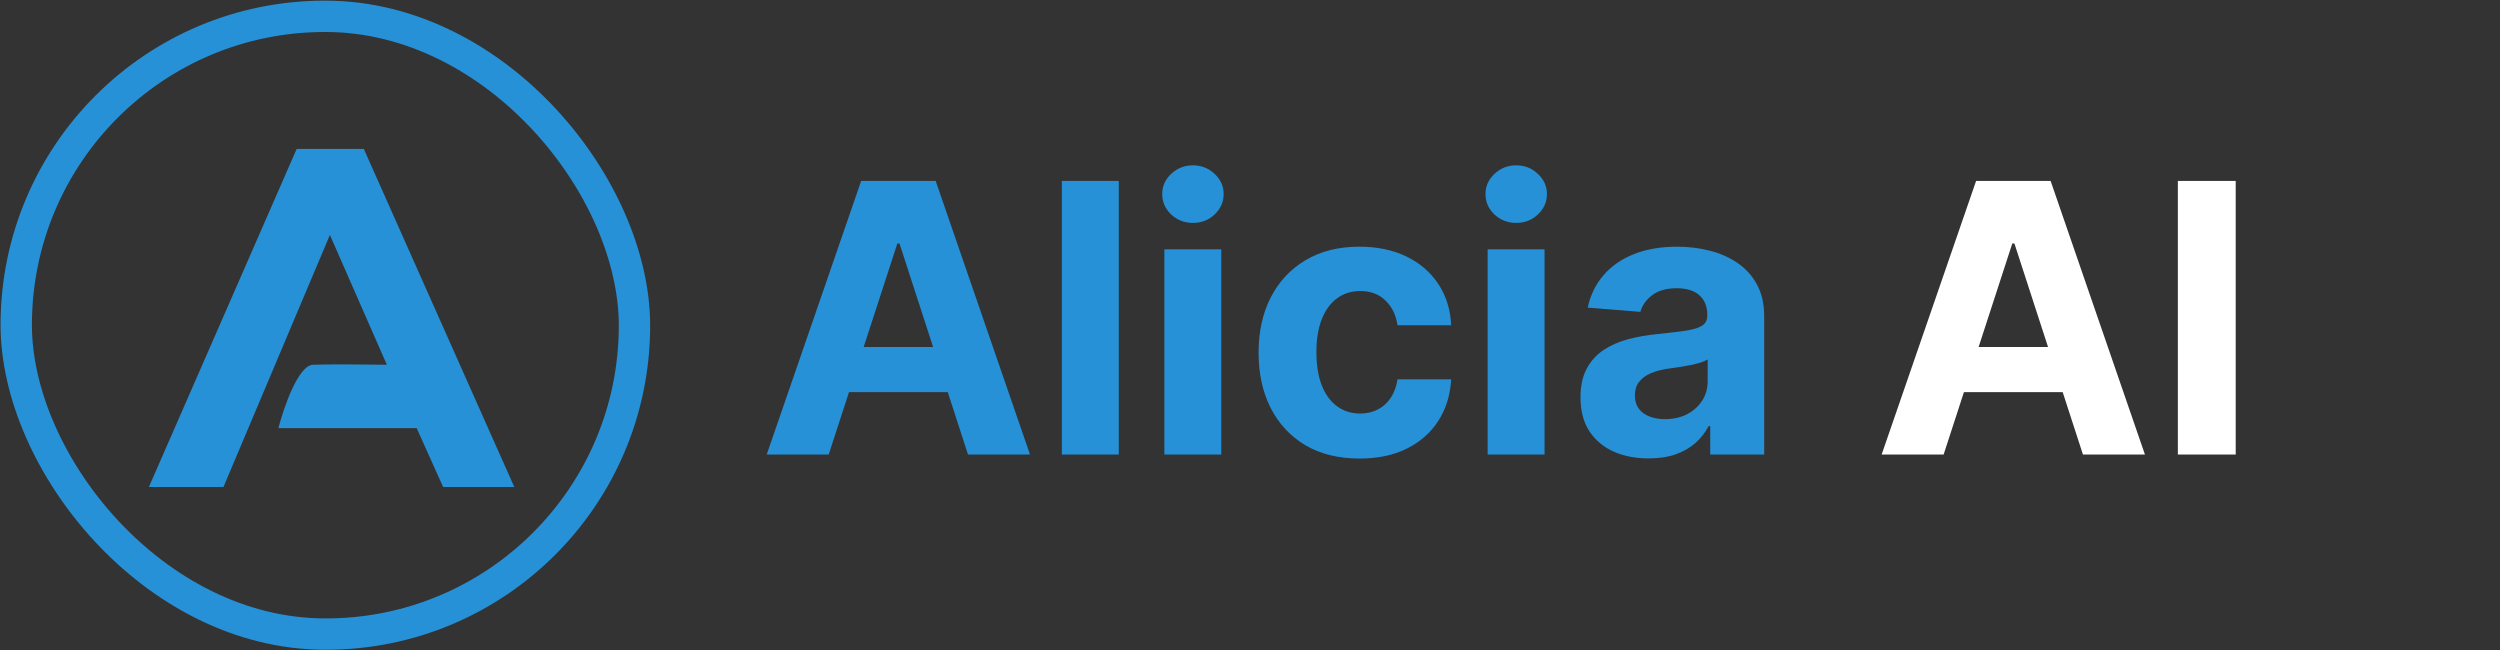 <svg width="319" height="83" viewBox="0 0 319 83" fill="none" xmlns="http://www.w3.org/2000/svg">
<rect x="0" y="0" width="319" height="83" fill="#333333" stroke="none"/>
<path d="M105.741 58H97.832L109.883 23.091H119.394L131.428 58H123.519L114.775 31.068H114.502L105.741 58ZM105.246 44.278H123.928V50.04H105.246V44.278ZM142.755 23.091V58H135.493V23.091H142.755ZM148.572 58V31.818H155.833V58H148.572ZM152.219 28.443C151.14 28.443 150.214 28.085 149.441 27.369C148.68 26.642 148.299 25.773 148.299 24.761C148.299 23.761 148.68 22.903 149.441 22.188C150.214 21.46 151.14 21.097 152.219 21.097C153.299 21.097 154.219 21.46 154.981 22.188C155.753 22.903 156.14 23.761 156.14 24.761C156.14 25.773 155.753 26.642 154.981 27.369C154.219 28.085 153.299 28.443 152.219 28.443ZM173.479 58.511C170.797 58.511 168.491 57.943 166.559 56.807C164.638 55.659 163.161 54.068 162.127 52.034C161.104 50 160.593 47.659 160.593 45.011C160.593 42.33 161.11 39.977 162.144 37.955C163.189 35.92 164.672 34.335 166.593 33.199C168.513 32.051 170.797 31.477 173.445 31.477C175.729 31.477 177.729 31.892 179.445 32.722C181.161 33.551 182.519 34.716 183.519 36.216C184.519 37.716 185.07 39.477 185.172 41.5H178.32C178.127 40.193 177.616 39.142 176.786 38.347C175.968 37.54 174.894 37.136 173.564 37.136C172.439 37.136 171.456 37.443 170.616 38.057C169.786 38.659 169.138 39.54 168.672 40.699C168.206 41.858 167.974 43.261 167.974 44.909C167.974 46.58 168.201 48 168.655 49.17C169.121 50.341 169.775 51.233 170.616 51.847C171.456 52.46 172.439 52.767 173.564 52.767C174.394 52.767 175.138 52.597 175.797 52.256C176.468 51.915 177.019 51.42 177.451 50.773C177.894 50.114 178.184 49.324 178.32 48.403H185.172C185.059 50.403 184.513 52.165 183.536 53.688C182.57 55.199 181.235 56.381 179.53 57.233C177.826 58.085 175.809 58.511 173.479 58.511ZM189.822 58V31.818H197.083V58H189.822ZM193.469 28.443C192.39 28.443 191.464 28.085 190.691 27.369C189.93 26.642 189.549 25.773 189.549 24.761C189.549 23.761 189.93 22.903 190.691 22.188C191.464 21.46 192.39 21.097 193.469 21.097C194.549 21.097 195.469 21.46 196.231 22.188C197.003 22.903 197.39 23.761 197.39 24.761C197.39 25.773 197.003 26.642 196.231 27.369C195.469 28.085 194.549 28.443 193.469 28.443ZM210.366 58.494C208.695 58.494 207.206 58.205 205.9 57.625C204.593 57.034 203.559 56.165 202.797 55.017C202.047 53.858 201.672 52.415 201.672 50.688C201.672 49.233 201.939 48.011 202.474 47.023C203.008 46.034 203.735 45.239 204.655 44.636C205.576 44.034 206.621 43.58 207.792 43.273C208.974 42.966 210.212 42.75 211.508 42.625C213.03 42.466 214.258 42.318 215.189 42.182C216.121 42.034 216.797 41.818 217.218 41.534C217.638 41.25 217.849 40.83 217.849 40.273V40.17C217.849 39.091 217.508 38.256 216.826 37.665C216.155 37.074 215.201 36.778 213.962 36.778C212.655 36.778 211.616 37.068 210.843 37.648C210.07 38.216 209.559 38.932 209.309 39.795L202.593 39.25C202.934 37.659 203.604 36.284 204.604 35.125C205.604 33.955 206.894 33.057 208.474 32.432C210.064 31.796 211.905 31.477 213.996 31.477C215.451 31.477 216.843 31.648 218.172 31.989C219.513 32.33 220.701 32.858 221.735 33.574C222.78 34.29 223.604 35.21 224.206 36.335C224.809 37.449 225.11 38.784 225.11 40.341V58H218.224V54.369H218.019C217.599 55.188 217.036 55.909 216.331 56.534C215.627 57.148 214.78 57.631 213.792 57.983C212.803 58.324 211.661 58.494 210.366 58.494ZM212.445 53.483C213.513 53.483 214.456 53.273 215.275 52.852C216.093 52.42 216.735 51.841 217.201 51.114C217.667 50.386 217.9 49.562 217.9 48.642V45.864C217.672 46.011 217.36 46.148 216.962 46.273C216.576 46.386 216.138 46.494 215.65 46.597C215.161 46.688 214.672 46.773 214.184 46.852C213.695 46.92 213.252 46.983 212.854 47.04C212.002 47.165 211.258 47.364 210.621 47.636C209.985 47.909 209.491 48.278 209.138 48.744C208.786 49.199 208.61 49.767 208.61 50.449C208.61 51.438 208.968 52.193 209.684 52.716C210.411 53.227 211.331 53.483 212.445 53.483Z" fill="#2691D7"/>
<path d="M248.006 58H240.097L252.148 23.091H261.66L273.694 58H265.785L257.04 31.068H256.768L248.006 58ZM247.512 44.278H266.194V50.04H247.512V44.278ZM285.276 23.091V58H277.895V23.091H285.276Z" fill="white"/>
<rect x="1.997" y="2.003" width="78.888" height="78.827" rx="39.414" transform="matrix(1 0.002 -0.001 1 0.116 -0.003)" stroke="#2691D7" stroke-width="4"/>
<path d="M37.857 19L19 62.139H28.515L42.096 29.977L49.362 46.54C46.998 46.508 41.802 46.463 39.933 46.54C38.065 46.617 36.214 51.964 35.522 54.628H53.168L56.542 62.139H65.624L46.421 19H37.857Z" fill="#2691D7"/>
</svg>
